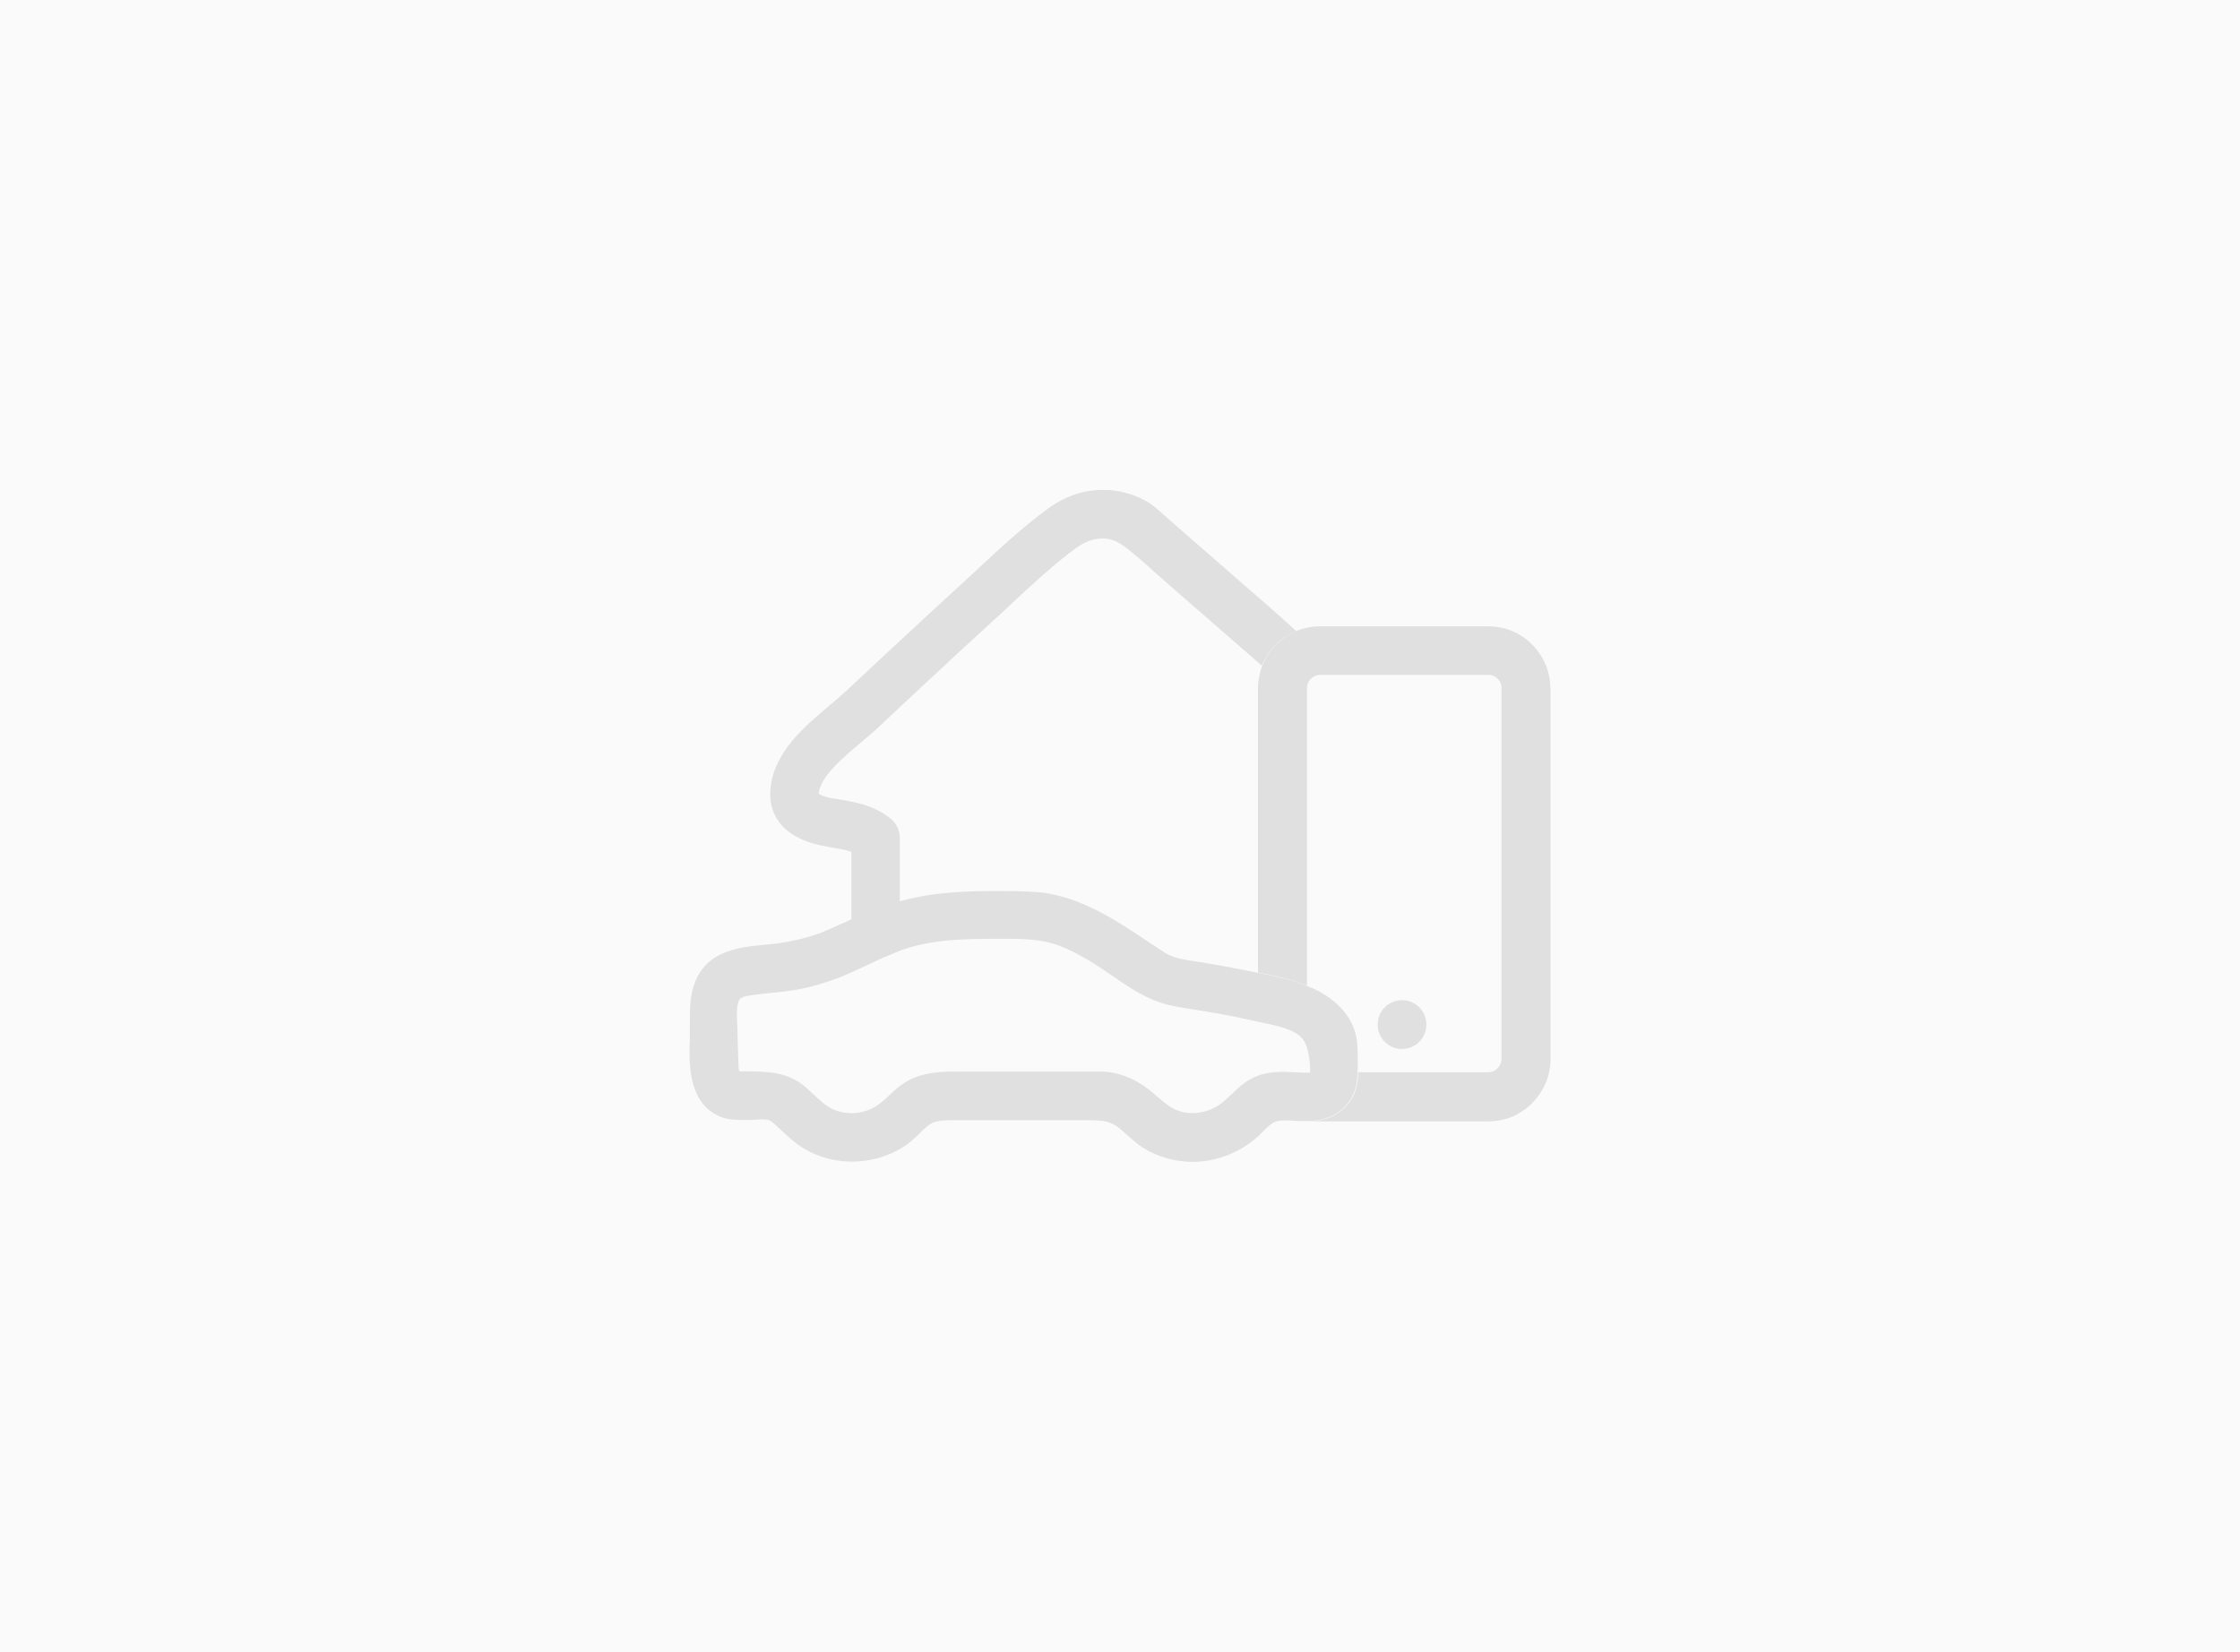   <svg width="80" height="59" viewBox="0 0 80 59" fill="none" xmlns="http://www.w3.org/2000/svg">
  <rect width="80" height="59" fill="#FAFAFA"/>
  <path d="M44.429 20.894L43.772 20.319C43.093 19.734 42.424 19.138 41.745 18.553C41.459 18.298 41.183 18.021 40.844 17.851C40.515 17.681 40.144 17.564 39.773 17.521C39.645 17.5 39.507 17.5 39.38 17.5C38.691 17.5 38.033 17.723 37.407 18.181C36.527 18.83 35.71 19.585 34.925 20.319C34.702 20.521 34.49 20.724 34.267 20.926C32.814 22.256 31.393 23.586 30.184 24.713C30.024 24.862 29.834 25.022 29.632 25.192C28.72 25.958 27.574 26.916 27.511 28.277C27.479 28.863 27.701 29.905 29.462 30.224L29.674 30.267C29.929 30.309 30.194 30.352 30.406 30.427V33.821C31.011 33.544 31.584 33.331 32.135 33.172V29.927C32.135 29.671 32.029 29.437 31.838 29.267C31.265 28.777 30.555 28.65 29.971 28.554L29.77 28.522C29.409 28.458 29.282 28.384 29.239 28.352C29.282 27.745 30.131 27.043 30.746 26.522C30.968 26.331 31.191 26.15 31.372 25.979C32.475 24.937 33.939 23.575 35.434 22.203C35.646 22.011 35.869 21.809 36.081 21.607L36.102 21.585C36.845 20.894 37.619 20.17 38.415 19.585C38.733 19.351 39.051 19.234 39.38 19.234C39.847 19.234 40.144 19.5 40.494 19.787C40.812 20.043 41.109 20.33 41.417 20.596C41.799 20.936 42.191 21.266 42.573 21.607C43.146 22.107 43.782 22.66 44.419 23.213C44.578 23.352 44.737 23.49 44.896 23.628L45.066 23.777C45.151 23.564 45.267 23.373 45.405 23.192C45.649 22.905 45.946 22.681 46.296 22.543C45.681 21.979 45.034 21.415 44.429 20.894Z" fill="#E0E0E0"/>
  <path d="M50.072 37.469C50.552 37.469 50.941 37.079 50.941 36.597C50.941 36.115 50.552 35.725 50.072 35.725C49.591 35.725 49.202 36.115 49.202 36.597C49.202 37.079 49.591 37.469 50.072 37.469Z" fill="#E0E0E0"/>
  <path d="M55.355 24.309C55.334 24.128 55.28 23.947 55.217 23.777C55.185 23.692 55.142 23.607 55.1 23.532C54.994 23.341 54.867 23.171 54.718 23.021C54.57 22.873 54.389 22.734 54.209 22.639C53.88 22.458 53.52 22.373 53.148 22.373H47.145C46.858 22.373 46.572 22.426 46.317 22.532C45.978 22.671 45.67 22.894 45.426 23.181C45.278 23.362 45.172 23.553 45.087 23.766C44.981 24.032 44.928 24.309 44.928 24.596V34.735C45.002 34.746 45.066 34.767 45.14 34.778H45.151C45.373 34.82 45.585 34.874 45.808 34.927C45.808 34.927 45.808 34.927 45.819 34.927C46.105 35.001 46.402 35.097 46.678 35.203C46.678 35.193 46.678 35.193 46.678 35.182V24.585C46.678 24.468 46.71 24.373 46.784 24.277C46.88 24.171 47.007 24.107 47.155 24.107H53.159C53.244 24.107 53.318 24.128 53.382 24.16C53.424 24.181 53.456 24.213 53.488 24.245C53.52 24.277 53.551 24.32 53.573 24.351C53.583 24.373 53.594 24.383 53.594 24.405C53.605 24.437 53.615 24.479 53.626 24.522C53.626 24.543 53.626 24.564 53.626 24.585V37.821C53.626 37.884 53.615 37.948 53.583 38.012C53.573 38.023 53.573 38.044 53.562 38.055C53.541 38.097 53.509 38.129 53.477 38.161C53.445 38.193 53.403 38.225 53.371 38.246C53.339 38.257 53.318 38.267 53.286 38.278C53.244 38.289 53.191 38.299 53.148 38.299H48.502C48.502 38.331 48.502 38.363 48.502 38.395C48.502 38.406 48.502 38.406 48.502 38.416C48.502 38.459 48.502 38.502 48.492 38.555C48.492 38.576 48.492 38.597 48.481 38.629C48.481 38.651 48.481 38.661 48.471 38.682C48.46 38.725 48.46 38.767 48.449 38.799C48.449 38.81 48.449 38.81 48.449 38.821C48.439 38.853 48.428 38.895 48.417 38.927C48.417 38.938 48.407 38.948 48.407 38.959C48.396 39.002 48.375 39.044 48.354 39.087C48.205 39.438 47.898 39.736 47.537 39.895C47.484 39.916 47.431 39.938 47.389 39.948C47.378 39.948 47.378 39.948 47.367 39.959C47.325 39.97 47.272 39.98 47.23 39.991C47.219 39.991 47.208 40.002 47.198 40.002C47.155 40.012 47.113 40.012 47.081 40.023C47.06 40.023 47.039 40.033 47.017 40.033C46.986 40.033 46.954 40.044 46.922 40.044C46.89 40.044 46.869 40.044 46.837 40.055H53.148C53.371 40.055 53.594 40.023 53.806 39.959C53.944 39.916 54.082 39.863 54.209 39.789C54.4 39.682 54.57 39.555 54.718 39.406C54.867 39.257 54.994 39.087 55.1 38.895C55.132 38.831 55.164 38.767 55.196 38.704C55.312 38.427 55.376 38.14 55.376 37.831V24.596C55.365 24.5 55.365 24.405 55.355 24.309Z" fill="#E0E0E0"/>
  <path d="M48.492 37.959V37.895C48.492 37.853 48.492 37.81 48.492 37.768V37.683C48.481 37.395 48.481 37.087 48.364 36.768C48.152 36.172 47.707 35.789 47.367 35.566C47.314 35.534 47.261 35.502 47.208 35.47C47.198 35.459 47.187 35.459 47.176 35.449C47.134 35.427 47.081 35.395 47.038 35.374C47.028 35.374 47.028 35.363 47.017 35.363C46.964 35.342 46.911 35.31 46.858 35.289C46.858 35.289 46.858 35.289 46.848 35.289C46.794 35.268 46.731 35.236 46.678 35.214C46.402 35.097 46.116 35.012 45.819 34.938C45.819 34.938 45.819 34.938 45.808 34.938C45.596 34.885 45.373 34.831 45.15 34.789H45.14C45.066 34.778 45.002 34.757 44.928 34.746C44.853 34.736 44.769 34.714 44.694 34.704C44.556 34.672 44.419 34.651 44.281 34.619C43.803 34.523 43.315 34.438 42.849 34.363L42.424 34.299C42.042 34.236 41.788 34.151 41.576 34.012C41.385 33.885 41.183 33.757 40.992 33.629L40.706 33.438C40.165 33.076 39.486 32.64 38.754 32.321C38.383 32.161 38.012 32.033 37.651 31.959C37.428 31.906 37.206 31.874 36.993 31.863C36.749 31.842 36.516 31.842 36.251 31.831C35.328 31.82 34.416 31.82 33.504 31.927C33.047 31.98 32.602 32.065 32.135 32.193C31.584 32.342 31.021 32.555 30.417 32.831C30.406 32.831 30.406 32.831 30.396 32.842C30.109 32.969 29.749 33.14 29.314 33.321C28.698 33.544 28.051 33.682 27.33 33.746H27.298C26.736 33.799 26.089 33.863 25.548 34.193C24.975 34.544 24.668 35.182 24.646 36.044C24.636 36.321 24.636 36.608 24.636 36.885C24.636 37.076 24.636 37.257 24.625 37.449C24.615 38.279 24.7 39.428 25.675 39.864C25.994 40.013 26.312 40.002 26.598 40.002C26.651 40.002 26.694 40.002 26.747 40.002C26.832 40.002 26.916 40.002 27.001 39.991C27.182 39.981 27.373 39.97 27.489 40.023C27.553 40.055 27.627 40.119 27.701 40.183C27.754 40.236 27.808 40.289 27.86 40.332C28.041 40.502 28.232 40.683 28.444 40.843C29.006 41.268 29.717 41.492 30.427 41.492C30.438 41.492 30.459 41.492 30.47 41.492C31.276 41.481 32.082 41.183 32.634 40.683C32.708 40.619 32.782 40.545 32.856 40.47C32.994 40.332 33.132 40.194 33.281 40.119C33.493 40.013 33.79 40.013 34.045 40.013H38.786C39.03 40.013 39.295 40.013 39.518 40.066C39.804 40.13 40.017 40.321 40.271 40.555C40.43 40.704 40.6 40.853 40.801 40.981C41.448 41.396 42.265 41.577 43.039 41.47C43.814 41.364 44.535 41.002 45.087 40.438C45.373 40.14 45.511 40.034 45.787 40.023H45.819C45.872 40.023 45.925 40.023 45.988 40.023C46.063 40.023 46.137 40.023 46.211 40.034C46.254 40.034 46.307 40.034 46.349 40.045H46.816C46.848 40.045 46.869 40.045 46.901 40.034C46.932 40.034 46.964 40.023 46.996 40.023C47.017 40.023 47.038 40.013 47.06 40.013C47.102 40.002 47.145 40.002 47.176 39.991C47.187 39.991 47.198 39.981 47.208 39.981C47.251 39.97 47.304 39.959 47.346 39.949C47.357 39.949 47.357 39.949 47.367 39.938C47.42 39.917 47.473 39.906 47.516 39.885C47.887 39.725 48.184 39.428 48.333 39.076C48.354 39.034 48.364 38.991 48.386 38.949C48.386 38.938 48.396 38.928 48.396 38.917C48.407 38.885 48.417 38.842 48.428 38.81C48.428 38.8 48.428 38.8 48.428 38.789C48.439 38.747 48.439 38.704 48.449 38.672C48.449 38.651 48.449 38.64 48.46 38.619C48.46 38.598 48.46 38.576 48.471 38.544C48.471 38.502 48.481 38.459 48.481 38.406C48.481 38.395 48.481 38.395 48.481 38.385C48.481 38.353 48.481 38.321 48.481 38.289C48.502 38.193 48.492 38.066 48.492 37.959ZM46.784 38.31C46.614 38.321 46.434 38.31 46.232 38.3C45.766 38.279 45.288 38.257 44.811 38.47C44.471 38.619 44.228 38.853 43.984 39.087C43.846 39.215 43.718 39.342 43.581 39.438C43.082 39.8 42.382 39.864 41.883 39.587C41.692 39.481 41.523 39.332 41.332 39.172C41.226 39.076 41.12 38.991 41.014 38.906C40.494 38.502 39.9 38.279 39.338 38.279C39.327 38.279 39.316 38.279 39.306 38.279C39.178 38.279 39.062 38.279 38.934 38.279C38.807 38.279 38.68 38.279 38.553 38.279H34.617C34.532 38.279 34.448 38.279 34.363 38.279C33.705 38.268 32.963 38.268 32.326 38.661C32.103 38.8 31.923 38.97 31.753 39.13C31.616 39.257 31.488 39.374 31.35 39.47C30.852 39.821 30.152 39.853 29.642 39.566C29.43 39.449 29.25 39.268 29.049 39.087C28.964 39.002 28.868 38.928 28.783 38.842C28.136 38.279 27.426 38.279 26.726 38.268C26.63 38.268 26.535 38.268 26.439 38.268C26.428 38.268 26.418 38.268 26.407 38.268C26.397 38.247 26.375 38.193 26.375 38.034C26.354 37.576 26.344 37.119 26.333 36.661C26.333 36.608 26.333 36.544 26.323 36.48C26.312 36.225 26.301 35.831 26.428 35.682C26.492 35.608 26.641 35.576 26.8 35.555C27.065 35.512 27.341 35.48 27.606 35.459C27.86 35.438 28.115 35.406 28.37 35.363C28.942 35.278 29.483 35.097 29.95 34.927C30.459 34.714 30.852 34.533 31.138 34.395C31.287 34.321 31.425 34.257 31.552 34.204C31.87 34.076 31.965 34.033 32.008 34.012C33.164 33.533 34.501 33.533 35.784 33.533H35.816C36.452 33.533 37.174 33.533 37.8 33.767C38.33 33.97 38.871 34.267 39.55 34.736L39.741 34.863C40.26 35.225 40.801 35.597 41.438 35.81C41.82 35.938 42.202 35.991 42.594 36.055C43.294 36.161 43.973 36.278 44.663 36.438C44.79 36.47 44.928 36.491 45.055 36.523C45.469 36.608 45.85 36.683 46.19 36.853C46.455 36.98 46.625 37.193 46.688 37.459C46.784 37.821 46.805 38.161 46.784 38.31Z" fill="#E0E0E0"/>
  </svg>